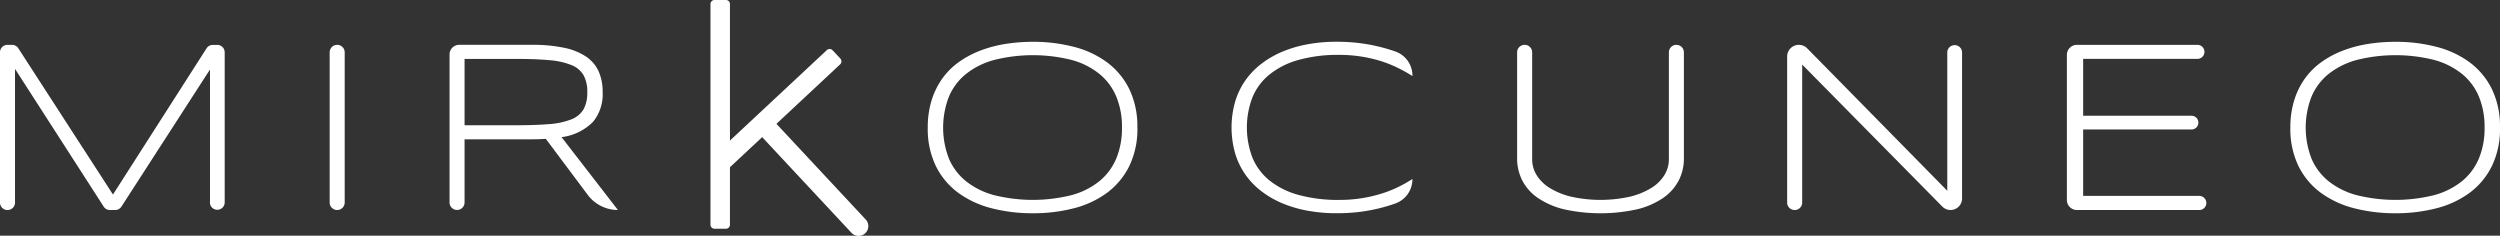 <svg height="20.908" viewBox="0 0 221.795 20.908" width="221.795" xmlns="http://www.w3.org/2000/svg"><rect x="0" y="0" width="221.795" height="20.908" fill="#333333" stroke="none"/><g fill="#fff"><path d="m232.954 4521.985h-10.3v-5.891h9.614a.609.609 0 0 0 0-1.218h-9.614v-5.046h10.139a.622.622 0 0 0 0-1.245h-10.693a.891.891 0 0 0 -.889.89v12.865a.893.893 0 0 0 .889.9h10.857a.626.626 0 0 0 0-1.252" transform="translate(-37.841 -4504.607)"/><path d="m83.364 4522.583v-11.811l-7.857 12.166a.653.653 0 0 1 -.551.3h-.469a.654.654 0 0 1 -.552-.3l-7.868-12.219v11.864a.655.655 0 0 1 -.655.655h-.022a.655.655 0 0 1 -.655-.655v-13.341a.656.656 0 0 1 .655-.655h.416a.657.657 0 0 1 .551.3l8.4 12.978 8.305-12.974a.654.654 0 0 1 .552-.3h.4a.656.656 0 0 1 .655.655v13.341a.656.656 0 0 1 -1.311 0" transform="translate(-64.735 -4504.607)"/><path d="m89.692 4522.572v-13.32a.667.667 0 0 1 1.334 0v13.32a.667.667 0 0 1 -1.334 0" transform="translate(-60.445 -4504.607)"/><path d="m100.1 4516.968v5.6a.666.666 0 1 1 -1.332 0v-13.128a.856.856 0 0 1 .855-.857h6.438a13.578 13.578 0 0 1 2.869.262 5.485 5.485 0 0 1 1.957.789 3.158 3.158 0 0 1 1.114 1.317 4.5 4.5 0 0 1 .35 1.845 3.848 3.848 0 0 1 -.862 2.629 4.754 4.754 0 0 1 -2.784 1.349l5 6.463a3.344 3.344 0 0 1 -2.677-1.341l-3.721-4.973c-.2.014-.4.026-.608.032s-.42.011-.64.011zm10.888-4.17a3.057 3.057 0 0 0 -.33-1.519 2.164 2.164 0 0 0 -1.078-.9 6.586 6.586 0 0 0 -1.959-.433q-1.211-.113-2.973-.113h-4.548v5.887h4.5q1.763 0 2.979-.1a6.718 6.718 0 0 0 1.975-.416 2.189 2.189 0 0 0 1.095-.886 2.981 2.981 0 0 0 .336-1.52" transform="translate(-58.885 -4504.607)"/><path d="m153.571 4515.962a7.566 7.566 0 0 1 -.714 3.406 6.568 6.568 0 0 1 -1.962 2.369 8.476 8.476 0 0 1 -2.941 1.381 14.281 14.281 0 0 1 -3.656.447 14.445 14.445 0 0 1 -3.676-.447 8.6 8.6 0 0 1 -2.964-1.381 6.522 6.522 0 0 1 -1.971-2.369 7.55 7.55 0 0 1 -.715-3.406 8.073 8.073 0 0 1 .332-2.384 6.759 6.759 0 0 1 .927-1.919 6.284 6.284 0 0 1 1.444-1.467 8.421 8.421 0 0 1 1.887-1.028 10.9 10.9 0 0 1 2.232-.608 15.436 15.436 0 0 1 2.5-.2 14.237 14.237 0 0 1 3.656.449 8.466 8.466 0 0 1 2.941 1.38 6.56 6.56 0 0 1 1.962 2.368 7.569 7.569 0 0 1 .714 3.408m-1.365 0a7 7 0 0 0 -.506-2.751 5.17 5.17 0 0 0 -1.5-2.01 6.749 6.749 0 0 0 -2.47-1.238 14.155 14.155 0 0 0 -6.872.006 6.917 6.917 0 0 0 -2.491 1.241 5.188 5.188 0 0 0 -1.516 2.017 7.615 7.615 0 0 0 0 5.485 5.19 5.19 0 0 0 1.516 2.011 6.843 6.843 0 0 0 2.491 1.237 14.235 14.235 0 0 0 6.872 0 6.741 6.741 0 0 0 2.47-1.237 5.185 5.185 0 0 0 1.5-2.011 6.989 6.989 0 0 0 .506-2.75" transform="translate(-52.663 -4504.646)"/><path d="m172.5 4522.7a15.1 15.1 0 0 1 -3.27.757 16.506 16.506 0 0 1 -1.951.106 14.19 14.19 0 0 1 -2.5-.213 10.746 10.746 0 0 1 -2.234-.64 8.444 8.444 0 0 1 -1.876-1.062 6.734 6.734 0 0 1 -1.446-1.477 6.54 6.54 0 0 1 -.927-1.9 8.383 8.383 0 0 1 0-4.628 6.546 6.546 0 0 1 .927-1.9 6.764 6.764 0 0 1 1.446-1.477 8.426 8.426 0 0 1 1.876-1.062 10.886 10.886 0 0 1 2.229-.64 14.25 14.25 0 0 1 2.505-.213 16.491 16.491 0 0 1 1.951.108 15.035 15.035 0 0 1 1.707.3 15.815 15.815 0 0 1 1.562.453l.014.005a2.271 2.271 0 0 1 1.506 2.152v.023a14.1 14.1 0 0 0 -1.3-.726 10.882 10.882 0 0 0 -1.5-.6 12.068 12.068 0 0 0 -1.723-.4 12.23 12.23 0 0 0 -1.964-.15 12.949 12.949 0 0 0 -3.661.459 7.089 7.089 0 0 0 -2.555 1.3 5.1 5.1 0 0 0 -1.5 2.025 7.521 7.521 0 0 0 0 5.315 5.12 5.12 0 0 0 1.5 2.023 7.043 7.043 0 0 0 2.555 1.289 13.106 13.106 0 0 0 3.661.454 12.381 12.381 0 0 0 3.73-.554 10.784 10.784 0 0 0 1.5-.592 11.571 11.571 0 0 0 1.254-.709v.016a2.275 2.275 0 0 1 -1.5 2.15l-.025.009" transform="translate(-48.71 -4504.646)"/><path d="m193.917 4520.63a4.266 4.266 0 0 1 -1.386 1.547 7 7 0 0 1 -2.309 1 15.027 15.027 0 0 1 -6.463 0 7.089 7.089 0 0 1 -2.314-1 4.248 4.248 0 0 1 -1.391-1.547 4.292 4.292 0 0 1 -.464-2v-9.379a.667.667 0 0 1 1.334 0v9.486a2.677 2.677 0 0 0 .389 1.392 3.5 3.5 0 0 0 1.158 1.146 6.522 6.522 0 0 0 1.9.779 12.079 12.079 0 0 0 5.236 0 6.544 6.544 0 0 0 1.9-.779 3.485 3.485 0 0 0 1.157-1.146 2.679 2.679 0 0 0 .39-1.392v-9.486a.666.666 0 1 1 1.332 0v9.379a4.291 4.291 0 0 1 -.464 2" transform="translate(-44.994 -4504.607)"/><path d="m213.8 4522.935-12.434-12.6v12.248a.655.655 0 0 1 -.655.655h-.022a.656.656 0 0 1 -.656-.655v-12.959a1.037 1.037 0 0 1 1.777-.728l12.429 12.636v-12.291a.656.656 0 0 1 1.311 0v12.975a1.023 1.023 0 0 1 -1.75.719" transform="translate(-41.48 -4504.607)"/><path d="m256.728 4515.962a7.551 7.551 0 0 1 -.715 3.406 6.565 6.565 0 0 1 -1.961 2.369 8.482 8.482 0 0 1 -2.943 1.381 14.272 14.272 0 0 1 -3.655.447 14.448 14.448 0 0 1 -3.677-.447 8.6 8.6 0 0 1 -2.962-1.381 6.521 6.521 0 0 1 -1.971-2.369 7.55 7.55 0 0 1 -.715-3.406 8.034 8.034 0 0 1 .332-2.384 6.757 6.757 0 0 1 .926-1.919 6.312 6.312 0 0 1 1.445-1.467 8.42 8.42 0 0 1 1.887-1.028 10.894 10.894 0 0 1 2.232-.608 15.415 15.415 0 0 1 2.5-.2 14.227 14.227 0 0 1 3.655.449 8.472 8.472 0 0 1 2.943 1.38 6.558 6.558 0 0 1 1.961 2.368 7.554 7.554 0 0 1 .715 3.408m-1.365 0a6.979 6.979 0 0 0 -.507-2.751 5.155 5.155 0 0 0 -1.5-2.01 6.768 6.768 0 0 0 -2.47-1.238 14.155 14.155 0 0 0 -6.872.006 6.923 6.923 0 0 0 -2.493 1.241 5.185 5.185 0 0 0 -1.515 2.017 7.6 7.6 0 0 0 0 5.485 5.187 5.187 0 0 0 1.515 2.011 6.848 6.848 0 0 0 2.493 1.237 14.235 14.235 0 0 0 6.872 0 6.759 6.759 0 0 0 2.47-1.237 5.171 5.171 0 0 0 1.5-2.011 6.968 6.968 0 0 0 .507-2.75" transform="translate(-34.933 -4504.646)"/><path d="m119.894 4525.484h-1.016a.357.357 0 0 1 -.356-.357v-19.579a.358.358 0 0 1 .356-.358h1.016a.358.358 0 0 1 .356.358v19.579a.357.357 0 0 1 -.356.357" transform="translate(-55.49 -4505.191)"/><path d="m119.808 4519.784-1.18-1.263 10.2-9.524a.362.362 0 0 1 .513.019l.683.731a.364.364 0 0 1 -.018.515z" transform="translate(-55.472 -4504.553)"/><path d="m122.135 4515.424 1.264-1.18 8.255 8.844a.865.865 0 1 1 -1.264 1.18z" transform="translate(-54.869 -4503.635)"/></g></svg>